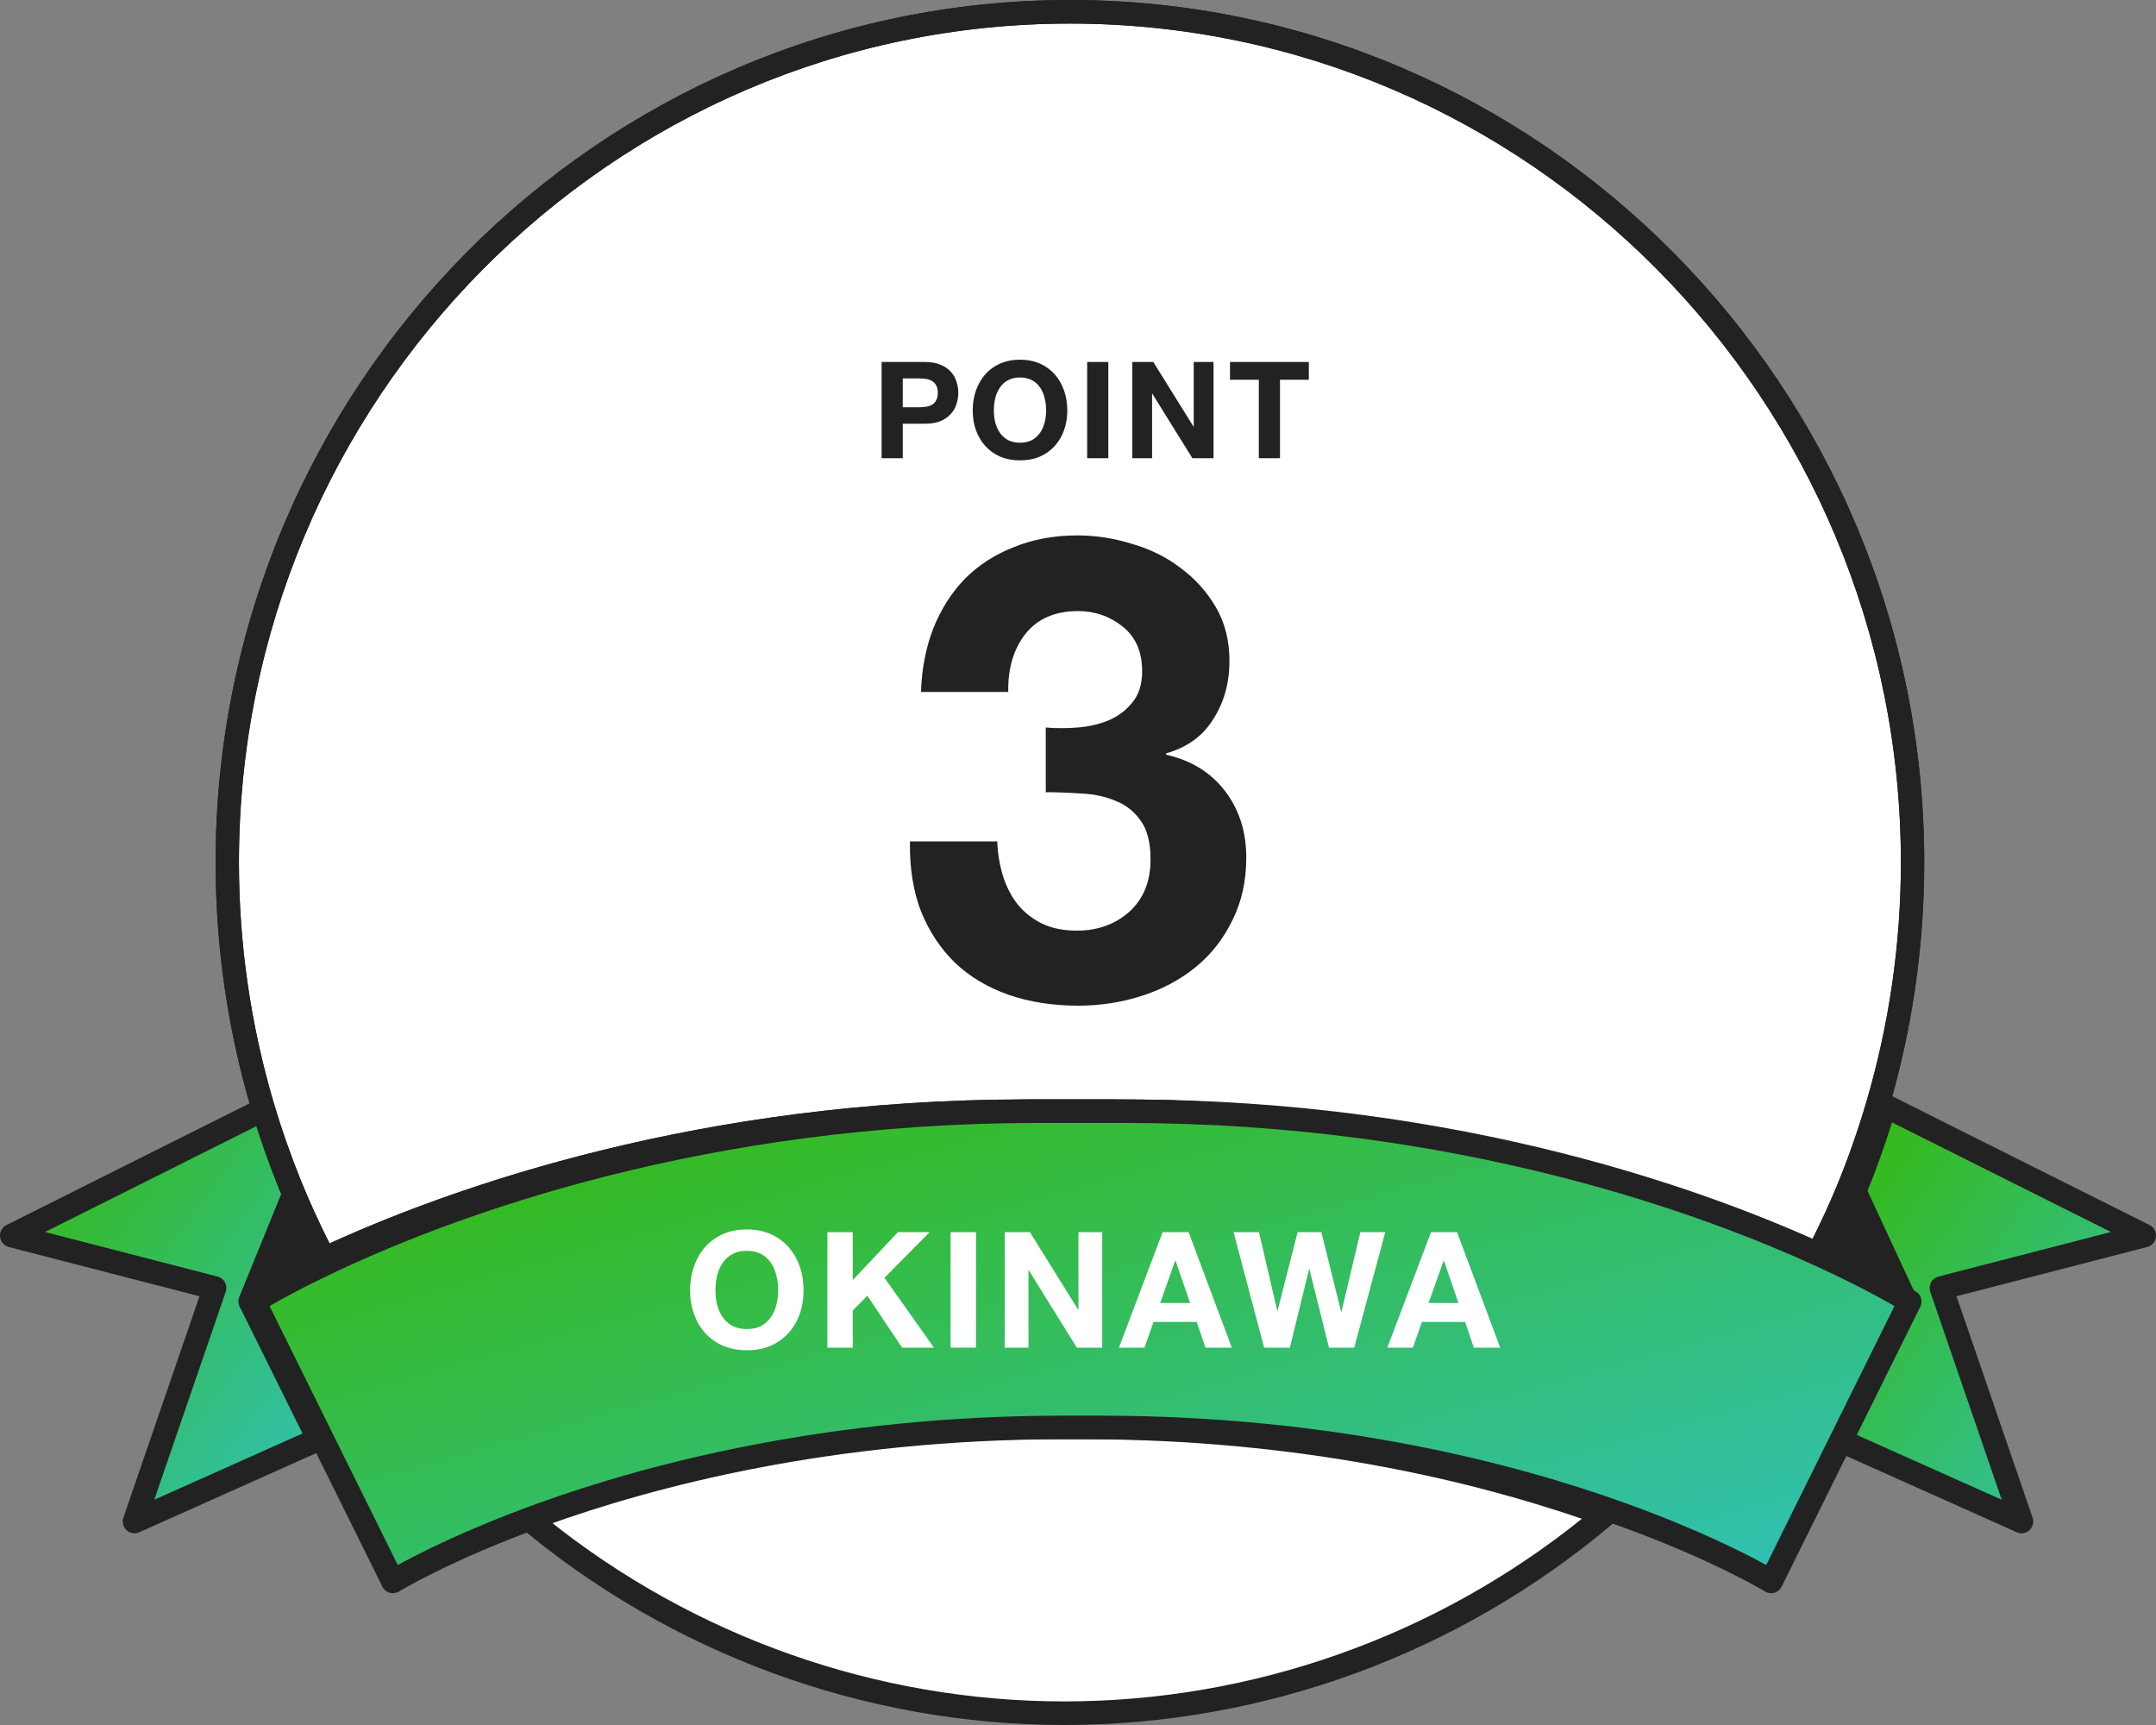 <svg width="80" height="64" viewBox="0 0 80 64" fill="none" xmlns="http://www.w3.org/2000/svg">
<rect x="0" y="0" width="80" height="64" fill="#808080" stroke="none"/>
<path d="M70.715 48.285L68.82 44.199C69.249 43.167 69.62 42.105 69.94 41.022L79.567 45.841L72.034 47.786L75.012 56.45L68.184 53.396L70.715 48.285V48.285Z" fill="url(#paint0_linear_3426_1669)"/>
<path d="M75.012 56.888C74.953 56.888 74.893 56.876 74.837 56.85L68.009 53.796C67.9 53.748 67.817 53.657 67.777 53.544C67.737 53.432 67.744 53.308 67.796 53.201L70.234 48.279L68.428 44.384C68.376 44.272 68.373 44.144 68.421 44.029C68.832 43.038 69.204 41.984 69.525 40.897C69.561 40.773 69.65 40.671 69.767 40.62C69.884 40.569 70.018 40.572 70.132 40.63L79.759 45.449C79.922 45.53 80.017 45.705 79.997 45.886C79.978 46.069 79.849 46.219 79.674 46.265L72.598 48.092L75.421 56.307C75.478 56.472 75.433 56.654 75.306 56.772C75.224 56.848 75.119 56.888 75.012 56.888ZM68.774 53.182L74.275 55.643L71.624 47.929C71.585 47.814 71.594 47.687 71.652 47.579C71.709 47.471 71.809 47.393 71.926 47.362L78.328 45.709L70.205 41.643C69.931 42.52 69.625 43.373 69.293 44.189L71.108 48.1C71.164 48.222 71.162 48.362 71.102 48.481L68.773 53.182H68.774Z" fill="#222222"/>
<path d="M70.716 48.285C70.716 48.285 69.649 47.614 67.652 46.685C68.075 45.876 68.468 45.049 68.82 44.199L70.716 48.285V48.285Z" fill="#222222"/>
<path d="M70.716 48.723C70.65 48.723 70.584 48.708 70.523 48.677C70.511 48.671 70.499 48.664 70.487 48.657C70.444 48.629 69.386 47.973 67.471 47.082C67.363 47.032 67.28 46.939 67.242 46.825C67.204 46.711 67.213 46.587 67.269 46.481C67.702 45.651 68.09 44.826 68.421 44.03C68.487 43.87 68.641 43.765 68.812 43.762C68.987 43.77 69.14 43.857 69.212 44.013L71.109 48.1C71.187 48.269 71.15 48.469 71.019 48.599C70.936 48.68 70.826 48.723 70.716 48.723V48.723ZM68.245 46.482C68.82 46.758 69.331 47.018 69.753 47.242L68.833 45.258C68.649 45.663 68.452 46.072 68.245 46.482Z" fill="#222222"/>
<path d="M10.018 41.043C10.314 42.04 10.655 43.017 11.043 43.97L9.283 48.287L11.815 53.398L4.987 56.452L7.964 47.787L0.432 45.842L10.018 41.044L10.018 41.043Z" fill="url(#paint1_linear_3426_1669)"/>
<path d="M4.988 56.889C4.881 56.889 4.776 56.849 4.694 56.773C4.567 56.655 4.521 56.473 4.578 56.308L7.402 48.093L0.326 46.266C0.151 46.221 0.021 46.07 0.002 45.888C-0.017 45.706 0.078 45.531 0.241 45.45L9.827 40.651C9.941 40.594 10.076 40.59 10.193 40.642C10.309 40.694 10.399 40.794 10.435 40.918C10.723 41.893 11.063 42.864 11.445 43.804C11.488 43.911 11.488 44.03 11.445 44.136L9.76 48.269L12.204 53.202C12.257 53.309 12.264 53.433 12.224 53.545C12.184 53.657 12.1 53.749 11.992 53.797L5.163 56.851C5.107 56.877 5.047 56.889 4.988 56.889H4.988ZM1.671 45.709L8.073 47.363C8.19 47.393 8.29 47.471 8.347 47.579C8.405 47.687 8.415 47.814 8.375 47.929L5.724 55.643L11.225 53.183L8.896 48.481C8.84 48.368 8.836 48.236 8.883 48.12L10.574 43.969C10.273 43.213 9.998 42.441 9.754 41.663L1.67 45.71L1.671 45.709Z" fill="#222222"/>
<path d="M9.285 48.285L11.045 43.969C11.425 44.904 11.848 45.815 12.312 46.703C10.34 47.622 9.286 48.285 9.286 48.286L9.285 48.285Z" fill="#222222"/>
<path d="M9.285 48.723C9.202 48.723 9.118 48.699 9.045 48.65C8.873 48.534 8.805 48.312 8.884 48.119L10.643 43.803C10.71 43.639 10.868 43.531 11.044 43.531C11.22 43.531 11.379 43.639 11.445 43.803C11.815 44.714 12.236 45.621 12.694 46.499C12.75 46.605 12.76 46.729 12.722 46.843C12.684 46.957 12.6 47.05 12.493 47.1C10.616 47.974 9.588 48.611 9.519 48.654C9.448 48.7 9.366 48.723 9.285 48.723V48.723ZM11.053 45.096L10.161 47.286C10.58 47.062 11.104 46.794 11.72 46.499C11.487 46.037 11.264 45.568 11.054 45.096H11.053Z" fill="#222222"/>
<path d="M40.18 52.959C48.68 52.959 55.297 54.649 59.57 56.191C54.139 60.789 47.138 63.562 39.495 63.562C31.852 63.562 24.863 60.794 19.433 56.203C23.705 54.658 30.334 52.959 38.855 52.959H40.18V52.959Z" fill="white"/>
<path d="M39.495 64C32.068 64 24.845 61.349 19.155 56.538C19.036 56.438 18.98 56.281 19.007 56.126C19.034 55.971 19.141 55.844 19.287 55.791C23.411 54.299 30.154 52.522 38.855 52.522H40.181C48.865 52.522 55.598 54.293 59.717 55.779C59.863 55.832 59.97 55.959 59.998 56.114C60.025 56.268 59.968 56.425 59.849 56.526C54.157 61.346 46.928 64 39.495 64ZM20.306 56.358C25.745 60.727 32.528 63.125 39.495 63.125C46.462 63.125 53.256 60.723 58.697 56.348C54.599 54.945 48.246 53.397 40.181 53.397H38.855C30.772 53.397 24.41 54.951 20.306 56.358Z" fill="#222222"/>
<path d="M67.375 46.685C62.896 44.603 53.726 41.227 41.339 41.227H38.107C25.684 41.227 16.498 44.622 12.033 46.703C11.57 45.816 11.146 44.904 10.766 43.969C10.379 43.016 10.037 42.04 9.742 41.042C8.894 38.177 8.433 35.143 8.433 32C8.433 14.569 22.431 0.438 39.7 0.438C56.968 0.438 70.967 14.569 70.967 32C70.967 35.136 70.507 38.163 69.664 41.023C69.344 42.107 68.972 43.169 68.543 44.2C68.191 45.05 67.797 45.876 67.375 46.685Z" fill="white"/>
<path d="M12.034 47.141C11.878 47.141 11.728 47.055 11.651 46.907C11.179 46.005 10.747 45.072 10.366 44.135C9.973 43.168 9.623 42.17 9.327 41.167C8.447 38.19 8 35.105 8 31.999C8 14.355 22.221 0 39.7 0C57.179 0 71.4 14.355 71.4 32C71.4 35.097 70.955 38.175 70.078 41.147C69.749 42.264 69.368 43.347 68.943 44.368C68.602 45.189 68.203 46.038 67.759 46.889C67.652 47.095 67.404 47.179 67.195 47.082C62.842 45.058 53.696 41.664 41.34 41.664H38.108C25.729 41.664 16.572 45.069 12.216 47.1C12.157 47.127 12.095 47.141 12.034 47.141ZM39.7 0.875C22.698 0.875 8.866 14.837 8.866 32C8.866 35.021 9.301 38.021 10.157 40.918C10.445 41.892 10.786 42.864 11.167 43.804C11.487 44.588 11.843 45.37 12.228 46.133C16.787 44.059 25.907 40.79 38.107 40.79H41.338C53.515 40.79 62.626 44.048 67.18 46.116C67.538 45.41 67.861 44.711 68.144 44.031C68.555 43.039 68.927 41.985 69.248 40.898C70.101 38.007 70.534 35.013 70.534 32C70.534 14.838 56.702 0.875 39.7 0.875Z" fill="#222222"/>
<path fill-rule="evenodd" clip-rule="evenodd" d="M67.759 46.889C67.825 46.762 67.89 46.635 67.954 46.508C68.321 45.785 68.653 45.067 68.943 44.368C68.944 44.367 68.944 44.365 68.945 44.364C68.945 44.364 68.945 44.364 68.945 44.364C69.368 43.344 69.75 42.262 70.078 41.147C70.079 41.146 70.079 41.144 70.079 41.143C70.079 41.143 70.079 41.143 70.079 41.143C70.956 38.173 71.4 35.097 71.4 32C71.4 32 71.4 32.001 71.4 32C71.4 14.356 57.179 0 39.7 0C22.221 0 8 14.355 8 31.999C8 31.999 8 31.999 8 31.999C8 35.103 8.446 38.187 9.326 41.163C9.326 41.163 9.326 41.163 9.326 41.163C9.327 41.164 9.327 41.166 9.327 41.167C9.623 42.168 9.972 43.164 10.364 44.13C10.364 44.13 10.363 44.13 10.364 44.13C10.364 44.132 10.365 44.134 10.366 44.135C10.693 44.94 11.058 45.742 11.454 46.524C11.519 46.652 11.584 46.78 11.651 46.907C11.728 47.055 11.878 47.141 12.034 47.141C12.095 47.141 12.157 47.127 12.216 47.1C12.337 47.044 12.462 46.986 12.59 46.928C17.083 44.883 26.072 41.664 38.107 41.664C38.107 41.664 38.108 41.664 38.108 41.664H41.34C53.351 41.664 62.33 44.872 66.82 46.91C66.948 46.968 67.073 47.026 67.195 47.082C67.404 47.179 67.652 47.095 67.759 46.889ZM67.238 46.002C67.572 45.337 67.875 44.677 68.142 44.035C68.142 44.035 68.142 44.035 68.142 44.035C68.142 44.034 68.143 44.032 68.144 44.031C68.555 43.04 68.927 41.987 69.247 40.902C69.247 40.902 69.247 40.902 69.247 40.902C69.247 40.901 69.248 40.899 69.248 40.898C70.101 38.007 70.534 35.013 70.534 32C70.534 32.001 70.534 32 70.534 32C70.533 14.838 56.702 0.875 39.7 0.875C22.698 0.875 8.867 14.837 8.866 31.999C8.866 31.999 8.866 31.999 8.866 31.999C8.866 35.02 9.301 38.021 10.157 40.918C10.158 40.919 10.158 40.92 10.158 40.922C10.158 40.921 10.158 40.922 10.158 40.922C10.446 41.895 10.786 42.865 11.167 43.804C11.168 43.805 11.168 43.807 11.169 43.809C11.169 43.808 11.169 43.809 11.169 43.809C11.472 44.553 11.809 45.294 12.171 46.02C12.19 46.057 12.209 46.095 12.228 46.133C12.268 46.115 12.308 46.096 12.349 46.078C16.946 44.002 26.014 40.79 38.107 40.79H41.338C41.339 40.79 41.339 40.79 41.34 40.79C53.41 40.79 62.467 43.991 67.06 46.061C67.1 46.079 67.14 46.098 67.18 46.116C67.199 46.078 67.219 46.039 67.238 46.002Z" fill="#222222"/>
<path d="M9.433 48.286C9.433 48.286 10.487 47.622 12.459 46.703C16.923 44.622 26.109 41.227 38.533 41.227H41.764C54.152 41.227 63.322 44.603 67.8 46.685C69.797 47.614 70.864 48.285 70.864 48.285L68.332 53.397L65.719 58.672C65.719 58.672 63.783 57.484 60.201 56.191C55.928 54.649 49.31 52.959 40.811 52.959H39.485C30.965 52.959 24.335 54.658 20.063 56.203C16.502 57.491 14.577 58.673 14.577 58.673L11.964 53.397L9.433 48.286V48.286Z" fill="url(#paint2_linear_3426_1669)"/>
<path d="M65.719 59.11C65.64 59.11 65.563 59.089 65.494 59.047C65.475 59.035 63.546 57.863 60.055 56.604C56.001 55.141 49.371 53.397 40.811 53.397H39.485C30.908 53.397 24.268 55.147 20.209 56.616C16.739 57.87 14.821 59.036 14.802 59.047C14.698 59.11 14.573 59.127 14.457 59.094C14.341 59.06 14.243 58.979 14.19 58.869L9.046 48.483C8.962 48.315 8.995 48.111 9.127 47.978C9.203 47.902 10.36 47.202 12.278 46.307C16.698 44.247 25.987 40.791 38.533 40.791H41.764C54.285 40.791 63.565 44.236 67.982 46.29C69.796 47.134 71.076 47.884 71.171 47.979C71.302 48.112 71.335 48.315 71.252 48.484L66.107 58.87C66.053 58.979 65.956 59.061 65.84 59.094C65.8 59.106 65.76 59.112 65.72 59.112L65.719 59.11ZM10.001 48.456L14.76 58.066C15.505 57.654 17.253 56.756 19.917 55.792C24.041 54.3 30.784 52.523 39.485 52.523H40.811C49.495 52.523 56.228 54.294 60.347 55.78C63.03 56.748 64.788 57.652 65.536 58.065L70.296 48.456C69.842 48.194 68.937 47.696 67.62 47.083C63.267 45.059 54.121 41.664 41.765 41.664H38.533C26.154 41.664 16.997 45.07 12.641 47.1C11.343 47.706 10.451 48.196 10.002 48.456L10.001 48.456Z" fill="#222222"/>
<path d="M38.804 26.992C39.172 27.024 39.564 27.024 39.98 26.992C40.396 26.96 40.78 26.872 41.132 26.728C41.5 26.568 41.796 26.344 42.02 26.056C42.26 25.768 42.38 25.384 42.38 24.904C42.38 24.184 42.14 23.632 41.66 23.248C41.18 22.864 40.628 22.672 40.004 22.672C39.14 22.672 38.484 22.96 38.036 23.536C37.604 24.096 37.396 24.808 37.412 25.672H34.172C34.204 24.808 34.356 24.024 34.628 23.32C34.916 22.6 35.308 21.984 35.804 21.472C36.316 20.96 36.924 20.568 37.628 20.296C38.332 20.008 39.116 19.864 39.98 19.864C40.652 19.864 41.324 19.968 41.996 20.176C42.668 20.368 43.268 20.664 43.796 21.064C44.34 21.464 44.78 21.952 45.116 22.528C45.452 23.104 45.62 23.768 45.62 24.52C45.62 25.336 45.42 26.056 45.02 26.68C44.636 27.304 44.052 27.728 43.268 27.952V28C44.196 28.208 44.924 28.656 45.452 29.344C45.98 30.032 46.244 30.856 46.244 31.816C46.244 32.696 46.068 33.48 45.716 34.168C45.38 34.856 44.924 35.432 44.348 35.896C43.772 36.36 43.108 36.712 42.356 36.952C41.604 37.192 40.82 37.312 40.004 37.312C39.06 37.312 38.196 37.176 37.412 36.904C36.644 36.632 35.988 36.24 35.444 35.728C34.9 35.2 34.476 34.56 34.172 33.808C33.884 33.056 33.748 32.192 33.764 31.216H37.004C37.02 31.664 37.092 32.096 37.22 32.512C37.348 32.912 37.532 33.264 37.772 33.568C38.012 33.856 38.308 34.088 38.66 34.264C39.028 34.44 39.46 34.528 39.956 34.528C40.724 34.528 41.372 34.296 41.9 33.832C42.428 33.352 42.692 32.704 42.692 31.888C42.692 31.248 42.564 30.76 42.308 30.424C42.068 30.088 41.756 29.848 41.372 29.704C40.988 29.544 40.564 29.456 40.1 29.44C39.652 29.408 39.22 29.392 38.804 29.392V26.992Z" fill="#222222"/>
<path d="M46.71 14.09H45.64V13.43H48.565V14.09H47.495V17H46.71V14.09Z" fill="#222222"/>
<path d="M42.014 13.43H42.794L44.284 15.825H44.294V13.43H45.029V17H44.244L42.759 14.61H42.749V17H42.014V13.43Z" fill="#222222"/>
<path d="M40.34 13.43H41.125V17H40.34V13.43Z" fill="#222222"/>
<path d="M36.878 15.23C36.878 15.38 36.894 15.526 36.928 15.67C36.964 15.81 37.021 15.936 37.098 16.05C37.174 16.163 37.274 16.255 37.398 16.325C37.521 16.391 37.671 16.425 37.848 16.425C38.024 16.425 38.174 16.391 38.298 16.325C38.421 16.255 38.521 16.163 38.598 16.05C38.674 15.936 38.729 15.81 38.763 15.67C38.799 15.526 38.818 15.38 38.818 15.23C38.818 15.073 38.799 14.921 38.763 14.775C38.729 14.628 38.674 14.498 38.598 14.385C38.521 14.268 38.421 14.176 38.298 14.11C38.174 14.04 38.024 14.005 37.848 14.005C37.671 14.005 37.521 14.04 37.398 14.11C37.274 14.176 37.174 14.268 37.098 14.385C37.021 14.498 36.964 14.628 36.928 14.775C36.894 14.921 36.878 15.073 36.878 15.23ZM36.093 15.23C36.093 14.963 36.133 14.716 36.213 14.49C36.293 14.26 36.408 14.06 36.558 13.89C36.708 13.72 36.891 13.586 37.108 13.49C37.328 13.393 37.574 13.345 37.848 13.345C38.124 13.345 38.371 13.393 38.588 13.49C38.804 13.586 38.988 13.72 39.138 13.89C39.288 14.06 39.403 14.26 39.483 14.49C39.563 14.716 39.603 14.963 39.603 15.23C39.603 15.49 39.563 15.733 39.483 15.96C39.403 16.183 39.288 16.378 39.138 16.545C38.988 16.711 38.804 16.843 38.588 16.94C38.371 17.033 38.124 17.08 37.848 17.08C37.574 17.08 37.328 17.033 37.108 16.94C36.891 16.843 36.708 16.711 36.558 16.545C36.408 16.378 36.293 16.183 36.213 15.96C36.133 15.733 36.093 15.49 36.093 15.23Z" fill="#222222"/>
<path d="M33.498 15.11H34.108C34.198 15.11 34.285 15.103 34.368 15.09C34.451 15.076 34.525 15.051 34.588 15.015C34.651 14.975 34.701 14.92 34.738 14.85C34.778 14.78 34.798 14.688 34.798 14.575C34.798 14.461 34.778 14.37 34.738 14.3C34.701 14.23 34.651 14.176 34.588 14.14C34.525 14.1 34.451 14.073 34.368 14.06C34.285 14.046 34.198 14.04 34.108 14.04H33.498V15.11ZM32.713 13.43H34.323C34.546 13.43 34.736 13.463 34.893 13.53C35.05 13.593 35.176 13.678 35.273 13.785C35.373 13.891 35.445 14.013 35.488 14.15C35.535 14.286 35.558 14.428 35.558 14.575C35.558 14.718 35.535 14.86 35.488 15C35.445 15.136 35.373 15.258 35.273 15.365C35.176 15.471 35.05 15.558 34.893 15.625C34.736 15.688 34.546 15.72 34.323 15.72H33.498V17H32.713V13.43Z" fill="#222222"/>
<path d="M53.008 48.344H54.118L53.578 46.772H53.566L53.008 48.344ZM53.099 45.716H54.065L55.666 50H54.688L54.364 49.046H52.763L52.426 50H51.478L53.099 45.716Z" fill="white"/>
<path d="M50.249 50H49.313L48.587 47.084H48.575L47.861 50H46.907L45.773 45.716H46.715L47.393 48.632H47.405L48.149 45.716H49.031L49.763 48.668H49.775L50.477 45.716H51.401L50.249 50Z" fill="white"/>
<path d="M43.049 48.344H44.159L43.619 46.772H43.607L43.049 48.344ZM43.139 45.716H44.105L45.707 50H44.729L44.405 49.046H42.803L42.467 50H41.519L43.139 45.716Z" fill="white"/>
<path d="M37.281 45.716H38.217L40.005 48.59H40.017V45.716H40.899V50H39.957L38.175 47.132H38.163V50H37.281V45.716Z" fill="white"/>
<path d="M35.272 45.716H36.214V50H35.272V45.716Z" fill="white"/>
<path d="M30.701 45.716H31.643V47.492L33.317 45.716H34.493L32.819 47.408L34.655 50H33.473L32.183 48.074L31.643 48.62V50H30.701V45.716Z" fill="white"/>
<path d="M26.547 47.876C26.547 48.056 26.567 48.232 26.608 48.404C26.651 48.572 26.72 48.724 26.811 48.86C26.904 48.996 27.023 49.106 27.172 49.19C27.32 49.27 27.5 49.31 27.712 49.31C27.924 49.31 28.104 49.27 28.252 49.19C28.399 49.106 28.52 48.996 28.611 48.86C28.703 48.724 28.77 48.572 28.809 48.404C28.854 48.232 28.875 48.056 28.875 47.876C28.875 47.688 28.854 47.506 28.809 47.33C28.77 47.154 28.703 46.998 28.611 46.862C28.52 46.722 28.399 46.612 28.252 46.532C28.104 46.448 27.924 46.406 27.712 46.406C27.5 46.406 27.32 46.448 27.172 46.532C27.023 46.612 26.904 46.722 26.811 46.862C26.72 46.998 26.651 47.154 26.608 47.33C26.567 47.506 26.547 47.688 26.547 47.876ZM25.605 47.876C25.605 47.556 25.654 47.26 25.75 46.988C25.846 46.712 25.983 46.472 26.163 46.268C26.343 46.064 26.564 45.904 26.823 45.788C27.087 45.672 27.384 45.614 27.712 45.614C28.044 45.614 28.34 45.672 28.599 45.788C28.86 45.904 29.079 46.064 29.259 46.268C29.439 46.472 29.578 46.712 29.674 46.988C29.77 47.26 29.817 47.556 29.817 47.876C29.817 48.188 29.77 48.48 29.674 48.752C29.578 49.02 29.439 49.254 29.259 49.454C29.079 49.654 28.86 49.812 28.599 49.928C28.34 50.04 28.044 50.096 27.712 50.096C27.384 50.096 27.087 50.04 26.823 49.928C26.564 49.812 26.343 49.654 26.163 49.454C25.983 49.254 25.846 49.02 25.75 48.752C25.654 48.48 25.605 48.188 25.605 47.876Z" fill="white"/>
<defs>
<linearGradient id="paint0_linear_3426_1669" x1="68.184" y1="41.022" x2="82.925" y2="51.898" gradientUnits="userSpaceOnUse">
<stop stop-color="#36B906"/>
<stop offset="1" stop-color="#31C1BC"/>
</linearGradient>
<linearGradient id="paint1_linear_3426_1669" x1="0.432" y1="41.043" x2="15.16" y2="51.923" gradientUnits="userSpaceOnUse">
<stop stop-color="#36B906"/>
<stop offset="1" stop-color="#31C1BC"/>
</linearGradient>
<linearGradient id="paint2_linear_3426_1669" x1="9.433" y1="41.227" x2="18.602" y2="73.515" gradientUnits="userSpaceOnUse">
<stop stop-color="#36B906"/>
<stop offset="1" stop-color="#31C1BC"/>
</linearGradient>
</defs>
</svg>
